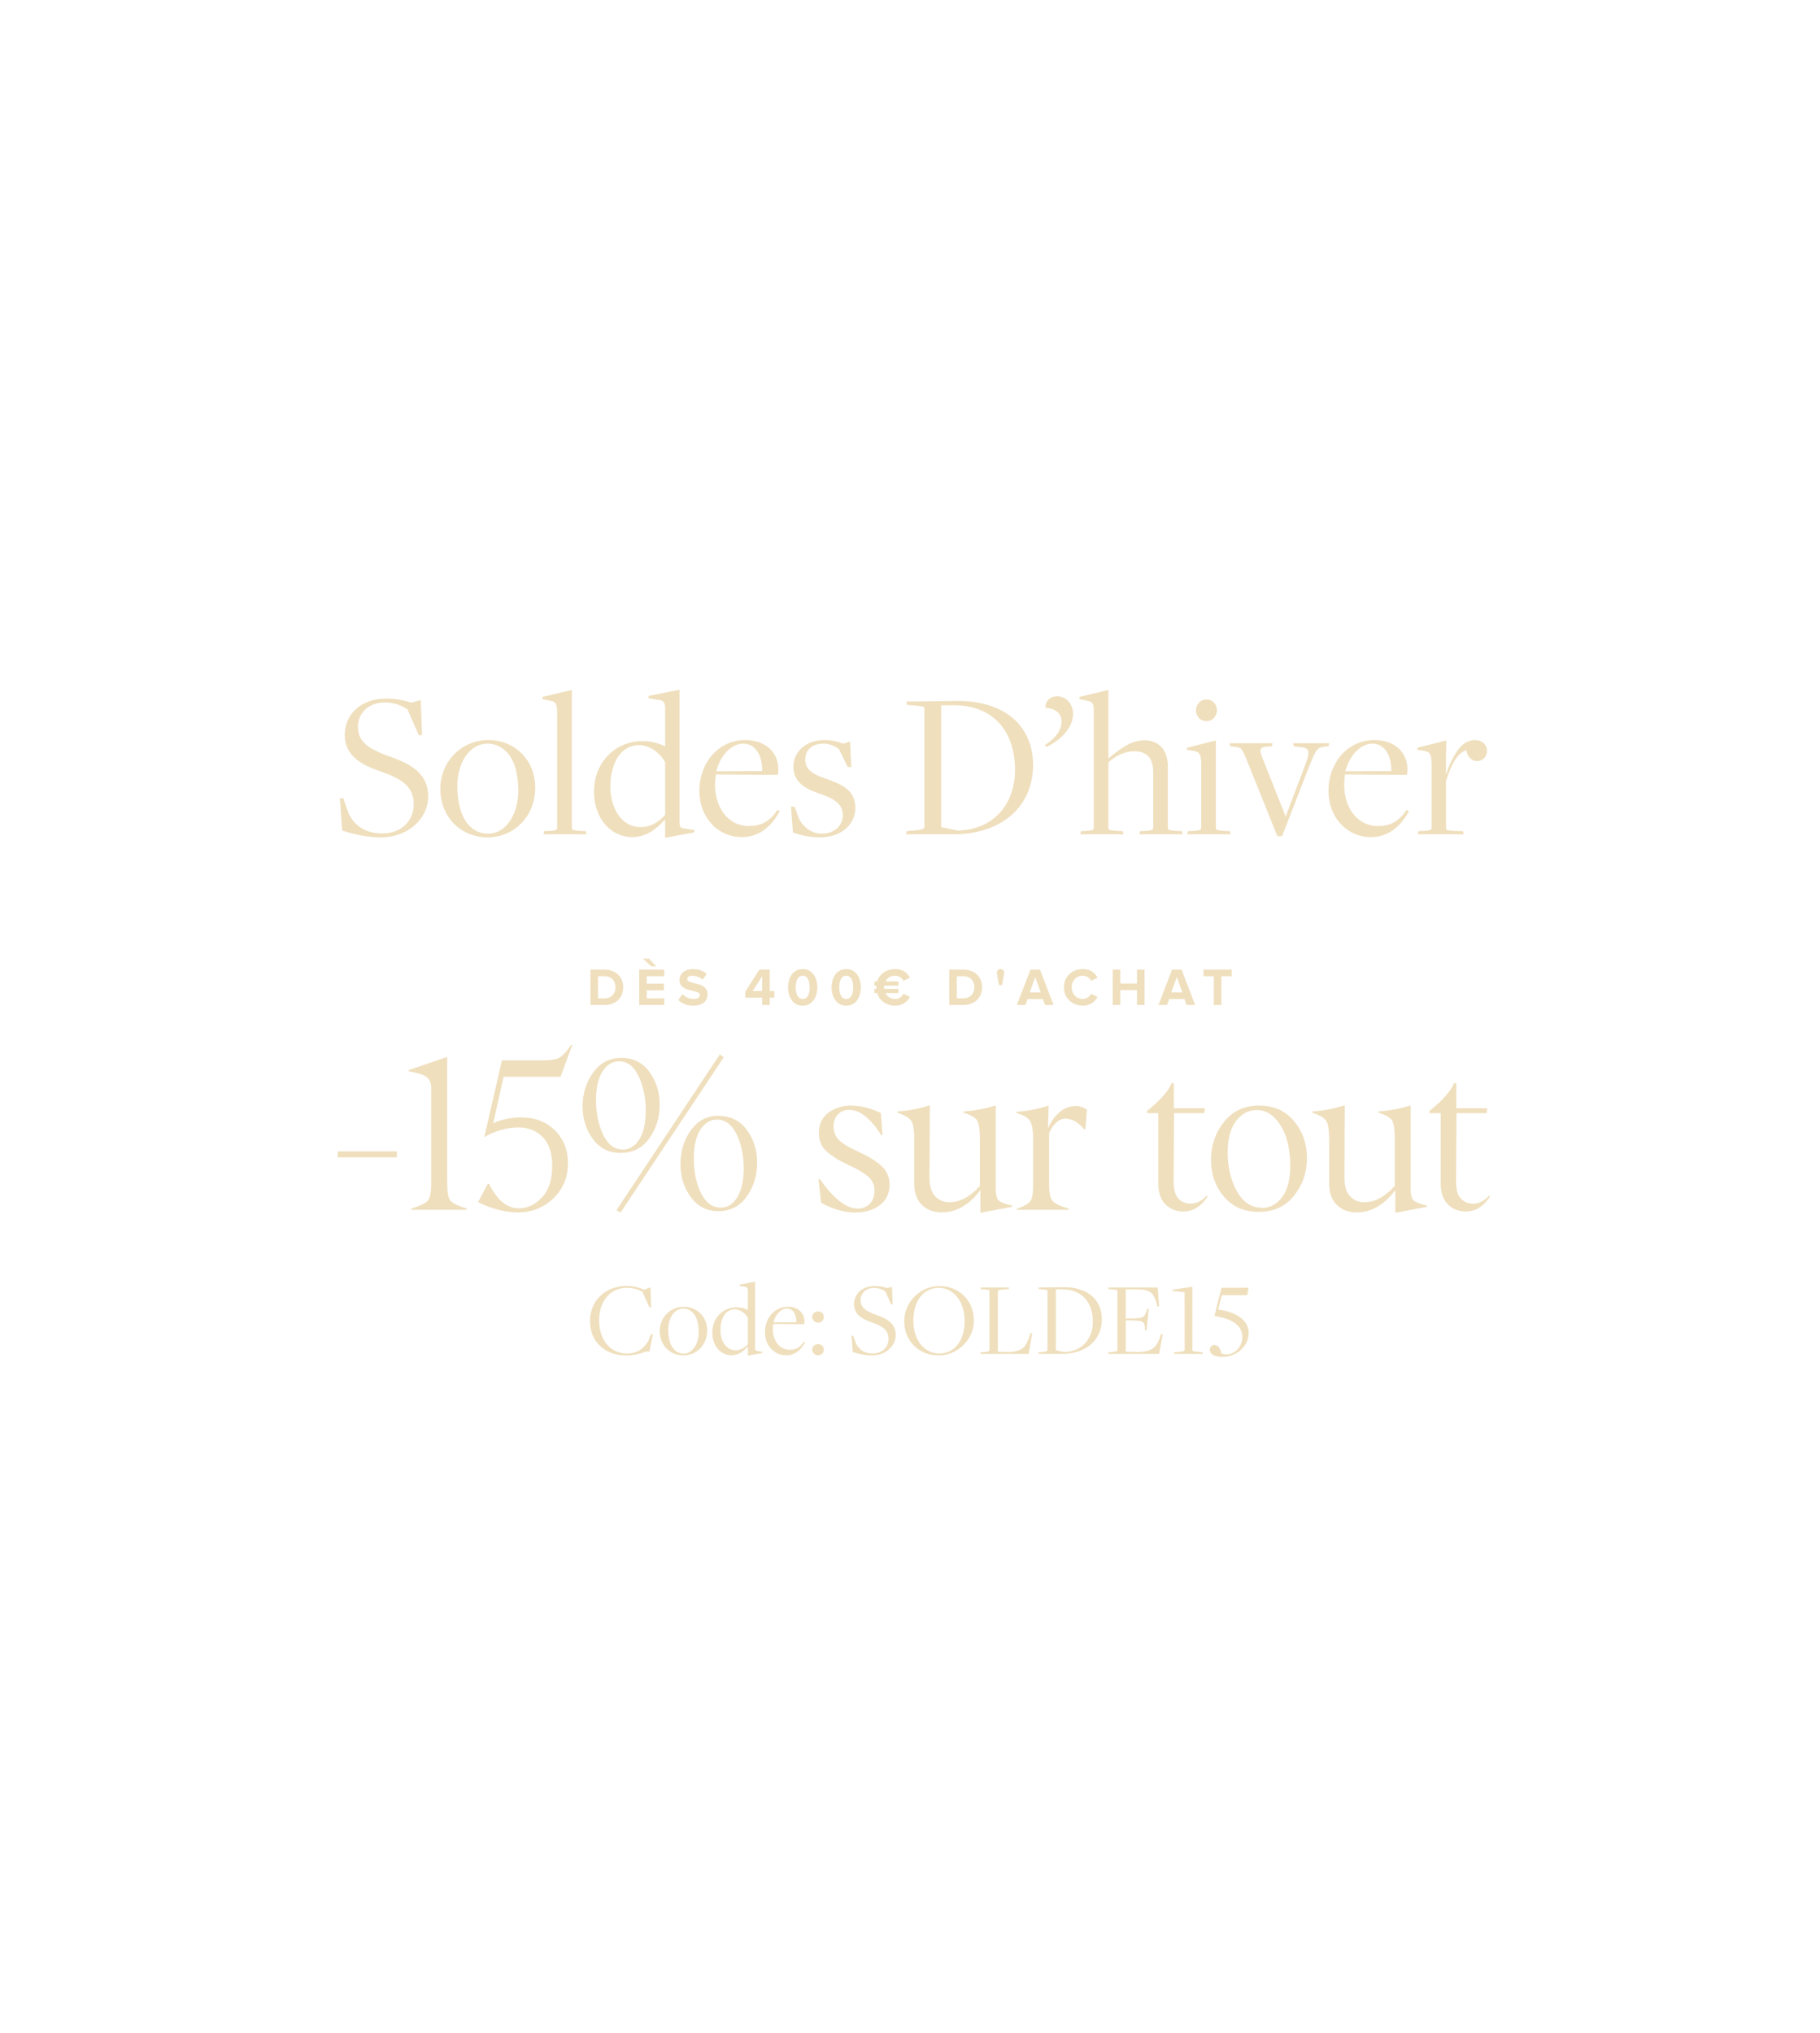 <svg width="480" height="536" viewBox="0 0 480 536" fill="none" xmlns="http://www.w3.org/2000/svg">
<path d="M100.497 220.784C107.833 220.784 112.929 215.688 112.929 210.032C112.929 203.984 108.449 201.464 102.681 199.448C97.921 197.712 94.393 195.976 94.393 191.664C94.393 188.08 97.137 185.224 101.505 185.224C103.913 185.224 105.873 186.008 107.441 187.016L110.465 193.848H111.305L110.969 184.608L108.505 185.28C106.769 184.72 104.585 184.216 101.729 184.216C94.953 184.216 90.921 188.64 90.921 193.736C90.921 199.224 95.177 201.632 100.385 203.424C105.985 205.328 109.121 207.456 109.121 212.048C109.121 216.416 105.873 219.776 100.777 219.776C96.969 219.776 93.889 218.208 92.041 214.736L90.529 210.48H89.633L90.249 218.992C93.217 220 97.137 220.84 100.497 220.784ZM128.625 220.784C135.737 220.784 141.169 215.072 141.169 207.68C141.169 200.568 135.905 195.136 128.793 195.136C121.625 195.136 116.137 200.848 116.137 208.072C116.137 215.296 121.401 220.784 128.625 220.784ZM128.793 219.832C126.665 219.832 124.985 218.992 123.809 217.76C121.625 215.576 120.617 211.656 120.617 207.232C120.617 201.24 123.753 196.088 128.569 196.088C130.753 196.088 132.377 197.04 133.609 198.272C135.737 200.4 136.689 204.264 136.689 208.52C136.689 214.68 133.441 219.832 128.793 219.832ZM143.36 220H154.672L154.504 219.16L153.104 219.104C151.032 218.936 150.808 218.824 150.808 218.376V181.92L143.08 183.768L143.024 184.328L145.152 184.776C146.608 185.056 146.944 185.56 146.944 188.192V218.264C146.944 218.88 146.44 218.992 144.984 219.104L143.472 219.16L143.36 220ZM175.42 220.896L183.092 219.496L183.148 218.88L180.348 218.432C179.452 218.32 179.228 217.928 179.228 216.864V181.864L171.108 183.488L170.996 184.104L173.684 184.552C175.14 184.72 175.42 185.28 175.42 186.96V196.76H175.308C173.572 195.92 171.724 195.416 169.316 195.416C162.82 195.416 156.66 200.512 156.66 208.744C156.66 215.8 161.084 220.728 166.74 220.728C170.324 220.728 173.124 218.656 175.252 216.192L175.42 216.248V220.896ZM168.924 218.096C164.108 218.096 160.972 213.392 160.972 207.4C160.972 201.128 163.828 196.48 168.476 196.48C171.388 196.48 174.02 198.496 175.42 200.96V214.904C173.74 216.64 171.836 218.096 168.924 218.096ZM195.642 220.728C200.066 220.728 203.314 218.152 205.666 213.896L205.05 213.56C202.978 216.696 200.626 217.816 197.434 217.816C192.394 217.816 188.586 213.392 188.586 206.896C188.586 206.112 188.698 204.88 188.81 204.208L205.162 204.32C205.218 203.816 205.274 203.368 205.274 202.864C205.274 198.552 202.082 195.136 196.538 195.136C189.482 195.136 184.442 201.128 184.442 208.576C184.442 215.464 189.258 220.728 195.642 220.728ZM188.922 203.368C189.874 199.28 192.898 196.088 195.978 196.088C199.394 196.088 201.074 199.392 201.018 203.312L188.922 203.368ZM216.293 220.784C222.117 220.784 225.589 217.144 225.589 213.056C225.589 208.352 222.005 206.84 218.253 205.496C214.781 204.264 212.373 203.256 212.373 200.288C212.373 197.768 214.165 196.088 217.189 196.088C218.925 196.088 220.325 196.816 221.277 197.544L223.573 202.248H224.525L224.189 195.528L222.397 196.088C220.941 195.528 219.317 195.136 217.357 195.136C212.653 195.136 209.237 198.16 209.237 202.136C209.237 206.448 212.709 208.072 216.069 209.248C219.765 210.48 222.285 211.88 222.285 214.96C222.285 217.816 219.933 219.832 216.685 219.832C214.277 219.832 212.149 218.432 210.749 215.968L209.573 212.72H208.621L209.125 219.496C211.197 220.28 213.549 220.784 216.293 220.784ZM238.972 220H251.236C264.956 220 272.46 211.992 272.46 201.744C272.46 191.72 265.292 184.72 252.356 184.832L239.028 185L239.196 185.84L241.156 186.008C243.508 186.232 243.788 186.344 243.788 186.736V218.096C243.788 218.488 243.172 218.768 241.548 218.936L239.14 219.16L238.972 220ZM252.58 218.992L248.212 218.096V185.952H251.46C262.548 185.952 267.7 193.456 267.7 203.032C267.7 211.432 262.604 218.768 252.58 218.992ZM276.055 196.928C279.807 195.136 282.999 191.832 282.999 188.304C282.999 185.504 281.095 183.6 278.799 183.6C276.559 183.6 275.551 185.392 275.775 186.68C276.615 186.624 279.975 187.128 279.975 190.208C279.975 193.064 277.679 195.136 275.551 196.48L276.055 196.928ZM284.938 220H296.306L296.138 219.16L294.682 219.104C292.61 218.936 292.33 218.824 292.33 218.376V201.016C294.066 199.448 296.418 198.104 299.106 198.104C302.354 198.104 304.146 199.728 304.146 203.704V218.264C304.146 218.712 303.866 218.992 302.186 219.104L300.674 219.16L300.506 220H311.874L311.706 219.16L310.362 219.104C308.066 218.936 308.01 218.712 308.01 218.32V202.416C308.01 200.008 307.45 198.16 306.162 196.816C305.042 195.752 303.53 195.192 301.794 195.192C298.042 195.192 294.85 197.936 292.442 199.896L292.33 199.84V181.92L284.714 183.768L284.658 184.328L286.73 184.776C288.186 185.056 288.466 185.56 288.466 187.352V218.264C288.466 218.88 287.906 218.992 286.506 219.104L285.106 219.16L284.938 220ZM318.208 190.152C320.056 190.152 320.952 188.528 320.952 187.296C320.952 186.064 320.112 184.44 318.208 184.44C316.304 184.44 315.408 186.064 315.408 187.352C315.408 188.528 316.304 190.152 318.208 190.152ZM313.112 220H324.536L324.368 219.16L322.968 219.104C320.952 218.936 320.672 218.824 320.672 218.376V195.248L313.112 197.152L313 197.712L314.736 197.992C316.416 198.272 316.808 198.832 316.808 201.856V218.264C316.808 218.88 316.248 218.992 314.848 219.104L313.28 219.16L313.112 220ZM336.889 220.504H338.121L345.121 202.472C347.025 197.768 347.249 197.096 349.321 196.872L350.385 196.76L350.553 195.976H341.033L341.201 196.76L342.489 196.928C345.457 197.152 345.681 197.824 344.113 202.024L339.073 215.296L332.745 199.336C332.073 197.6 332.353 196.984 334.089 196.872L335.489 196.76L335.601 195.976H324.289L324.457 196.76L325.801 196.928C327.369 197.096 327.537 197.432 328.545 199.728L336.889 220.504ZM361.564 220.728C365.988 220.728 369.236 218.152 371.588 213.896L370.972 213.56C368.9 216.696 366.548 217.816 363.356 217.816C358.316 217.816 354.508 213.392 354.508 206.896C354.508 206.112 354.62 204.88 354.732 204.208L371.084 204.32C371.14 203.816 371.196 203.368 371.196 202.864C371.196 198.552 368.004 195.136 362.46 195.136C355.404 195.136 350.364 201.128 350.364 208.576C350.364 215.464 355.18 220.728 361.564 220.728ZM354.844 203.368C355.796 199.28 358.82 196.088 361.9 196.088C365.316 196.088 366.996 199.392 366.94 203.312L354.844 203.368ZM373.926 220H386.022L385.854 219.16L383.558 219.104C381.598 218.992 381.374 218.824 381.374 218.376V205.888C382.886 201.128 384.51 198.496 386.75 197.824C386.974 199.728 388.262 200.68 389.606 200.68C391.23 200.68 392.182 199.336 392.182 197.936C392.182 196.48 390.95 195.136 388.99 195.136C385.798 195.136 383.502 198.216 381.43 203.984H381.318L381.43 195.248L373.87 197.152L373.814 197.712L375.55 197.992C377.174 198.272 377.566 198.832 377.566 201.856V218.264C377.566 218.88 377.006 218.992 375.55 219.104L374.094 219.16L373.926 220Z" fill="#EFDFBD"/>
<path d="M155.728 265V255.662H159.41C160.138 255.662 160.805 255.774 161.412 255.998C162.028 256.222 162.55 256.539 162.98 256.95C163.418 257.351 163.759 257.841 164.002 258.42C164.244 258.989 164.366 259.624 164.366 260.324C164.366 261.033 164.244 261.677 164.002 262.256C163.759 262.825 163.418 263.315 162.98 263.726C162.55 264.127 162.032 264.44 161.426 264.664C160.819 264.888 160.152 265 159.424 265H155.728ZM159.41 263.25C159.867 263.25 160.278 263.175 160.642 263.026C161.006 262.867 161.314 262.657 161.566 262.396C161.818 262.125 162.009 261.813 162.14 261.458C162.27 261.103 162.336 260.725 162.336 260.324C162.336 259.913 162.27 259.531 162.14 259.176C162.018 258.821 161.836 258.513 161.594 258.252C161.351 257.991 161.048 257.785 160.684 257.636C160.32 257.487 159.9 257.412 159.424 257.412H157.716V263.25H159.41ZM171.797 254.808L169.529 252.792H171.167L173.043 254.808H171.797ZM168.577 265V255.662H175.185V257.412H170.565V259.372H175.087V261.122H170.565V263.25H175.185V265H168.577ZM182.871 265.168C181.965 265.168 181.186 265.033 180.533 264.762C179.889 264.491 179.343 264.132 178.895 263.684L179.987 262.13C180.313 262.475 180.729 262.774 181.233 263.026C181.737 263.278 182.311 263.404 182.955 263.404C183.515 263.404 183.925 263.301 184.187 263.096C184.448 262.881 184.579 262.639 184.579 262.368C184.579 262.097 184.443 261.892 184.173 261.752C183.911 261.612 183.58 261.491 183.179 261.388C182.787 261.285 182.357 261.183 181.891 261.08C181.424 260.968 180.99 260.809 180.589 260.604C180.197 260.399 179.865 260.123 179.595 259.778C179.333 259.423 179.203 258.952 179.203 258.364C179.203 257.972 179.282 257.608 179.441 257.272C179.609 256.927 179.842 256.623 180.141 256.362C180.449 256.101 180.822 255.895 181.261 255.746C181.699 255.597 182.194 255.522 182.745 255.522C184.229 255.522 185.442 255.956 186.385 256.824L185.279 258.308C184.896 257.953 184.467 257.697 183.991 257.538C183.515 257.37 183.039 257.286 182.563 257.286C182.143 257.286 181.816 257.37 181.583 257.538C181.359 257.706 181.247 257.93 181.247 258.21C181.247 258.453 181.377 258.639 181.639 258.77C181.909 258.901 182.241 259.017 182.633 259.12C183.034 259.213 183.463 259.321 183.921 259.442C184.387 259.554 184.817 259.717 185.209 259.932C185.61 260.137 185.941 260.417 186.203 260.772C186.473 261.127 186.609 261.593 186.609 262.172C186.609 262.601 186.529 262.998 186.371 263.362C186.221 263.726 185.988 264.043 185.671 264.314C185.363 264.575 184.975 264.785 184.509 264.944C184.042 265.093 183.496 265.168 182.871 265.168ZM201.021 265V263.068H196.555V261.5L200.265 255.662H203.009V261.318H204.213V263.068H203.009V265H201.021ZM201.021 257.426L198.501 261.318H201.021V257.426ZM211.698 265.168C211.026 265.168 210.448 265.033 209.962 264.762C209.477 264.482 209.076 264.113 208.758 263.656C208.45 263.199 208.217 262.685 208.058 262.116C207.909 261.537 207.834 260.945 207.834 260.338C207.834 259.741 207.909 259.153 208.058 258.574C208.217 257.995 208.45 257.482 208.758 257.034C209.076 256.577 209.477 256.213 209.962 255.942C210.448 255.662 211.026 255.522 211.698 255.522C212.37 255.522 212.949 255.662 213.434 255.942C213.92 256.213 214.316 256.577 214.624 257.034C214.942 257.482 215.175 257.995 215.324 258.574C215.483 259.153 215.562 259.741 215.562 260.338C215.562 260.945 215.483 261.537 215.324 262.116C215.175 262.685 214.942 263.199 214.624 263.656C214.316 264.113 213.92 264.482 213.434 264.762C212.949 265.033 212.37 265.168 211.698 265.168ZM211.698 263.404C212.034 263.404 212.314 263.325 212.538 263.166C212.772 263.007 212.963 262.793 213.112 262.522C213.262 262.242 213.369 261.915 213.434 261.542C213.5 261.169 213.532 260.767 213.532 260.338C213.532 259.909 213.5 259.507 213.434 259.134C213.369 258.761 213.262 258.439 213.112 258.168C212.972 257.897 212.786 257.683 212.552 257.524C212.319 257.365 212.034 257.286 211.698 257.286C211.362 257.286 211.078 257.365 210.844 257.524C210.62 257.683 210.434 257.897 210.284 258.168C210.135 258.439 210.028 258.761 209.962 259.134C209.897 259.507 209.864 259.909 209.864 260.338C209.864 260.767 209.897 261.169 209.962 261.542C210.028 261.915 210.135 262.242 210.284 262.522C210.434 262.793 210.62 263.007 210.844 263.166C211.078 263.325 211.362 263.404 211.698 263.404ZM223.18 265.168C222.508 265.168 221.929 265.033 221.444 264.762C220.959 264.482 220.557 264.113 220.24 263.656C219.932 263.199 219.699 262.685 219.54 262.116C219.391 261.537 219.316 260.945 219.316 260.338C219.316 259.741 219.391 259.153 219.54 258.574C219.699 257.995 219.932 257.482 220.24 257.034C220.557 256.577 220.959 256.213 221.444 255.942C221.929 255.662 222.508 255.522 223.18 255.522C223.852 255.522 224.431 255.662 224.916 255.942C225.401 256.213 225.798 256.577 226.106 257.034C226.423 257.482 226.657 257.995 226.806 258.574C226.965 259.153 227.044 259.741 227.044 260.338C227.044 260.945 226.965 261.537 226.806 262.116C226.657 262.685 226.423 263.199 226.106 263.656C225.798 264.113 225.401 264.482 224.916 264.762C224.431 265.033 223.852 265.168 223.18 265.168ZM223.18 263.404C223.516 263.404 223.796 263.325 224.02 263.166C224.253 263.007 224.445 262.793 224.594 262.522C224.743 262.242 224.851 261.915 224.916 261.542C224.981 261.169 225.014 260.767 225.014 260.338C225.014 259.909 224.981 259.507 224.916 259.134C224.851 258.761 224.743 258.439 224.594 258.168C224.454 257.897 224.267 257.683 224.034 257.524C223.801 257.365 223.516 257.286 223.18 257.286C222.844 257.286 222.559 257.365 222.326 257.524C222.102 257.683 221.915 257.897 221.766 258.168C221.617 258.439 221.509 258.761 221.444 259.134C221.379 259.507 221.346 259.909 221.346 260.338C221.346 260.767 221.379 261.169 221.444 261.542C221.509 261.915 221.617 262.242 221.766 262.522C221.915 262.793 222.102 263.007 222.326 263.166C222.559 263.325 222.844 263.404 223.18 263.404ZM236.104 265.168C235.525 265.168 234.979 265.093 234.466 264.944C233.962 264.785 233.5 264.561 233.08 264.272C232.669 263.983 232.31 263.633 232.002 263.222C231.703 262.811 231.479 262.354 231.33 261.85H230.616V260.744H231.134C231.124 260.679 231.12 260.613 231.12 260.548C231.12 260.483 231.12 260.413 231.12 260.338C231.12 260.263 231.12 260.189 231.12 260.114C231.12 260.039 231.124 259.965 231.134 259.89H230.616V258.784H231.344C231.502 258.28 231.731 257.827 232.03 257.426C232.328 257.025 232.683 256.684 233.094 256.404C233.514 256.115 233.976 255.895 234.48 255.746C234.993 255.587 235.534 255.508 236.104 255.508C236.617 255.508 237.074 255.573 237.476 255.704C237.886 255.825 238.25 255.993 238.568 256.208C238.885 256.423 239.16 256.67 239.394 256.95C239.627 257.221 239.828 257.501 239.996 257.79L238.288 258.63C238.092 258.247 237.798 257.925 237.406 257.664C237.014 257.403 236.58 257.272 236.104 257.272C235.525 257.272 235.012 257.407 234.564 257.678C234.116 257.949 233.77 258.317 233.528 258.784H236.944V259.89H233.192C233.173 259.965 233.164 260.039 233.164 260.114C233.164 260.189 233.164 260.263 233.164 260.338C233.164 260.413 233.164 260.483 233.164 260.548C233.164 260.613 233.168 260.679 233.178 260.744H236.944V261.85H233.514C233.756 262.326 234.102 262.704 234.55 262.984C234.998 263.264 235.516 263.404 236.104 263.404C236.58 263.404 237.014 263.273 237.406 263.012C237.798 262.751 238.092 262.429 238.288 262.046L239.996 262.872C239.828 263.161 239.627 263.446 239.394 263.726C239.16 263.997 238.885 264.239 238.568 264.454C238.25 264.669 237.886 264.841 237.476 264.972C237.074 265.103 236.617 265.168 236.104 265.168ZM250.367 265V255.662H254.049C254.777 255.662 255.444 255.774 256.051 255.998C256.667 256.222 257.19 256.539 257.619 256.95C258.058 257.351 258.398 257.841 258.641 258.42C258.884 258.989 259.005 259.624 259.005 260.324C259.005 261.033 258.884 261.677 258.641 262.256C258.398 262.825 258.058 263.315 257.619 263.726C257.19 264.127 256.672 264.44 256.065 264.664C255.458 264.888 254.791 265 254.063 265H250.367ZM254.049 263.25C254.506 263.25 254.917 263.175 255.281 263.026C255.645 262.867 255.953 262.657 256.205 262.396C256.457 262.125 256.648 261.813 256.779 261.458C256.91 261.103 256.975 260.725 256.975 260.324C256.975 259.913 256.91 259.531 256.779 259.176C256.658 258.821 256.476 258.513 256.233 258.252C255.99 257.991 255.687 257.785 255.323 257.636C254.959 257.487 254.539 257.412 254.063 257.412H252.355V263.25H254.049ZM263.482 259.75C263.37 259.19 263.272 258.681 263.188 258.224C263.151 258.028 263.113 257.837 263.076 257.65C263.048 257.454 263.02 257.277 262.992 257.118C262.964 256.959 262.941 256.824 262.922 256.712C262.913 256.6 262.908 256.525 262.908 256.488C262.908 256.217 263.001 255.989 263.188 255.802C263.375 255.615 263.603 255.522 263.874 255.522C264.135 255.522 264.359 255.615 264.546 255.802C264.742 255.989 264.84 256.217 264.84 256.488C264.84 256.525 264.831 256.6 264.812 256.712C264.793 256.824 264.77 256.959 264.742 257.118C264.714 257.277 264.681 257.454 264.644 257.65C264.616 257.837 264.583 258.028 264.546 258.224C264.462 258.681 264.369 259.19 264.266 259.75H263.482ZM275.615 265L275.027 263.418H271.023L270.435 265H268.181L271.779 255.662H274.271L277.869 265H275.615ZM273.025 257.65L271.569 261.668H274.481L273.025 257.65ZM285.588 265.168C284.888 265.168 284.235 265.051 283.628 264.818C283.022 264.585 282.494 264.258 282.046 263.838C281.598 263.409 281.244 262.9 280.982 262.312C280.73 261.715 280.604 261.057 280.604 260.338C280.604 259.619 280.73 258.966 280.982 258.378C281.244 257.781 281.598 257.272 282.046 256.852C282.494 256.423 283.022 256.091 283.628 255.858C284.235 255.625 284.888 255.508 285.588 255.508C286.102 255.508 286.559 255.573 286.96 255.704C287.371 255.825 287.735 255.993 288.052 256.208C288.37 256.423 288.645 256.67 288.878 256.95C289.112 257.221 289.312 257.501 289.48 257.79L287.772 258.63C287.576 258.247 287.282 257.925 286.89 257.664C286.498 257.403 286.064 257.272 285.588 257.272C285.159 257.272 284.762 257.351 284.398 257.51C284.044 257.659 283.736 257.874 283.474 258.154C283.213 258.425 283.008 258.747 282.858 259.12C282.718 259.493 282.648 259.899 282.648 260.338C282.648 260.777 282.718 261.187 282.858 261.57C283.008 261.943 283.213 262.265 283.474 262.536C283.736 262.807 284.044 263.021 284.398 263.18C284.762 263.329 285.159 263.404 285.588 263.404C286.064 263.404 286.498 263.273 286.89 263.012C287.282 262.751 287.576 262.429 287.772 262.046L289.48 262.872C289.312 263.161 289.112 263.446 288.878 263.726C288.645 263.997 288.37 264.239 288.052 264.454C287.735 264.669 287.371 264.841 286.96 264.972C286.559 265.103 286.102 265.168 285.588 265.168ZM299.862 265V261.066H295.452V265H293.464V255.662H295.452V259.33H299.862V255.662H301.864V265H299.862ZM312.958 265L312.37 263.418H308.366L307.778 265H305.524L309.122 255.662H311.614L315.212 265H312.958ZM310.368 257.65L308.912 261.668H311.824L310.368 257.65ZM320.128 265V257.412H317.398V255.662H324.846V257.412H322.13V265H320.128Z" fill="#EFDFBD"/>
<path d="M104.676 303.605V305.164H89.062V303.605H104.676ZM108.477 319L108.504 318.672C110.837 317.943 112.296 317.232 112.879 316.539C113.444 315.865 113.727 314.306 113.727 311.863V287.008C113.727 285.622 113.344 284.629 112.578 284.027C111.812 283.426 110.217 282.906 107.793 282.469V282.168L117.938 278.695V311.863C117.938 314.288 118.211 315.846 118.758 316.539C119.305 317.232 120.754 317.943 123.105 318.672V319H108.477ZM137.707 294.637L137.625 294.664C141.18 294.664 144.096 295.803 146.375 298.082C148.654 300.361 149.793 303.232 149.793 306.695C149.793 310.432 148.508 313.531 145.938 315.992C143.367 318.453 140.259 319.684 136.613 319.684C133.259 319.684 129.75 318.781 126.086 316.977L128.656 312.164H128.984C131.099 316.466 133.724 318.617 136.859 318.617C139.102 318.617 141.125 317.66 142.93 315.746C144.734 313.832 145.637 311.061 145.637 307.434C145.637 304.043 144.807 301.509 143.148 299.832C141.471 298.137 139.339 297.289 136.75 297.289C133.688 297.289 130.68 298.137 127.727 299.832L132.375 279.598H143.285C145.382 279.598 146.858 279.324 147.715 278.777C148.572 278.212 149.547 277.118 150.641 275.496L150.914 275.605L147.824 283.945H132.812L130.078 296.195C132.229 295.156 134.772 294.637 137.707 294.637ZM163.656 319.738L162.59 319.109L189.852 278.012L190.863 278.805L163.656 319.738ZM163.766 303.988L163.711 304.016C160.612 304.016 158.16 302.785 156.355 300.324C154.551 297.863 153.648 294.992 153.648 291.711C153.648 288.411 154.569 285.458 156.41 282.852C158.251 280.245 160.758 278.941 163.93 278.941C167.029 278.941 169.48 280.181 171.285 282.66C173.09 285.158 173.992 288.038 173.992 291.301C173.992 294.637 173.081 297.581 171.258 300.133C169.435 302.703 166.938 303.988 163.766 303.988ZM164.285 303.113L164.176 303.141C165.962 303.141 167.43 302.257 168.578 300.488C169.727 298.72 170.301 296.177 170.301 292.859C170.301 289.396 169.672 286.361 168.414 283.754C167.156 281.147 165.443 279.844 163.273 279.844C161.523 279.844 160.074 280.728 158.926 282.496C157.777 284.264 157.203 286.807 157.203 290.125C157.203 293.589 157.832 296.624 159.09 299.23C160.348 301.819 162.079 303.113 164.285 303.113ZM189.578 294.199L189.551 294.254C192.704 294.254 195.184 295.493 196.988 297.973C198.793 300.452 199.695 303.332 199.695 306.613C199.695 309.931 198.784 312.884 196.961 315.473C195.138 318.061 192.641 319.355 189.469 319.355C186.406 319.355 183.973 318.116 182.168 315.637C180.363 313.158 179.461 310.25 179.461 306.914C179.461 303.56 180.372 300.607 182.195 298.055C184.018 295.484 186.479 294.199 189.578 294.199ZM189.059 295.211C187.309 295.211 185.859 296.095 184.711 297.863C183.562 299.632 182.988 302.174 182.988 305.492C182.988 309.029 183.617 312.064 184.875 314.598C186.133 317.15 187.865 318.426 190.07 318.426C191.93 318.426 193.406 317.487 194.5 315.609C195.594 313.714 196.141 311.225 196.141 308.145C196.141 304.663 195.512 301.637 194.254 299.066C192.996 296.496 191.264 295.211 189.059 295.211ZM225.781 319.684L225.727 319.738C222.755 319.738 219.693 318.872 216.539 317.141L215.883 310.934L216.211 310.879C219.857 316.074 223.174 318.672 226.164 318.672C227.549 318.672 228.643 318.234 229.445 317.359C230.247 316.466 230.648 315.354 230.648 314.023C230.648 312.492 230.102 311.243 229.008 310.277C227.896 309.311 226.21 308.309 223.949 307.27C222.71 306.686 221.743 306.194 221.051 305.793C220.449 305.447 219.656 304.909 218.672 304.18C217.742 303.487 217.059 302.694 216.621 301.801C216.184 300.908 215.965 299.878 215.965 298.711C215.965 296.378 216.831 294.591 218.562 293.352C220.276 292.13 222.208 291.52 224.359 291.52C226.911 291.52 229.564 292.176 232.316 293.488L232.754 299.258L232.426 299.312C229.582 294.865 226.757 292.641 223.949 292.641C222.746 292.641 221.762 293.042 220.996 293.844C220.23 294.646 219.848 295.712 219.848 297.043C219.848 297.9 220.012 298.665 220.34 299.34C220.668 300.014 221.197 300.625 221.926 301.172C222.691 301.737 223.357 302.174 223.922 302.484C224.359 302.721 225.225 303.141 226.52 303.742C229.145 304.964 231.141 306.203 232.508 307.461C233.911 308.755 234.613 310.396 234.613 312.383C234.613 314.625 233.784 316.402 232.125 317.715C230.466 319.027 228.352 319.684 225.781 319.684ZM262.613 313.012L262.586 312.957C262.586 314.798 262.832 315.974 263.324 316.484C263.816 316.995 265.01 317.46 266.906 317.879V318.207L258.566 319.793V313.805C255.613 317.724 252.223 319.684 248.395 319.684C246.225 319.684 244.475 319.027 243.145 317.715C241.796 316.402 241.121 314.534 241.121 312.109V300.406C241.121 297.927 240.848 296.296 240.301 295.512C239.754 294.71 238.551 294.008 236.691 293.406V293.078C239.717 292.859 242.57 292.312 245.25 291.438C245.25 292.021 245.232 295.193 245.195 300.953C245.159 306.714 245.141 309.867 245.141 310.414C245.141 312.674 245.633 314.342 246.617 315.418C247.602 316.475 248.859 317.004 250.391 317.004C253.161 317.004 255.841 315.573 258.43 312.711V300.379C258.43 297.845 258.184 296.195 257.691 295.43C257.199 294.664 256.005 293.98 254.109 293.379V293.051C256.862 292.905 259.697 292.385 262.613 291.492V313.012ZM268.191 319L268.109 318.754C269.987 318.116 271.181 317.46 271.691 316.785C272.22 316.092 272.484 314.671 272.484 312.52V300.707C272.484 298.283 272.238 296.615 271.746 295.703C271.254 294.792 270.042 294.053 268.109 293.488V293.16C271.135 292.941 273.952 292.395 276.559 291.52L276.395 297.344H276.504C277.105 295.831 278.053 294.5 279.348 293.352C280.624 292.203 282.091 291.629 283.75 291.629C284.734 291.629 285.701 291.948 286.648 292.586L286.266 297.754H285.938C284.37 295.913 282.729 294.983 281.016 294.965C279.339 294.965 277.898 296.204 276.695 298.684V312.438C276.695 314.607 277.005 316.029 277.625 316.703C278.263 317.396 279.667 318.052 281.836 318.672V319H268.191ZM312.215 319.438L312.242 319.465C310.255 319.465 308.633 318.836 307.375 317.578C306.117 316.32 305.488 314.497 305.488 312.109V293.516H302.535V292.914C305.908 290.234 308.068 287.801 309.016 285.613H309.59V292.23H317.766L317.602 293.516H309.645L309.535 311.617C309.535 313.677 309.954 315.154 310.793 316.047C311.632 316.94 312.707 317.387 314.02 317.387C315.569 317.387 316.982 316.676 318.258 315.254L318.477 315.527C316.727 318.134 314.639 319.438 312.215 319.438ZM331.93 319.547H331.957C328.092 319.547 325.03 318.198 322.77 315.5C320.509 312.802 319.379 309.576 319.379 305.82C319.379 302.047 320.518 298.72 322.797 295.84C325.076 292.96 328.156 291.52 332.039 291.52C335.958 291.52 339.048 292.896 341.309 295.648C343.569 298.401 344.699 301.637 344.699 305.355C344.699 309.111 343.56 312.419 341.281 315.281C339.021 318.125 335.904 319.547 331.93 319.547ZM332.75 318.453L332.777 318.508C334.947 318.508 336.742 317.551 338.164 315.637C339.586 313.723 340.297 310.952 340.297 307.324C340.297 304.863 339.987 302.566 339.367 300.434C338.747 298.264 337.736 296.432 336.332 294.938C334.947 293.443 333.324 292.695 331.465 292.695C329.296 292.695 327.473 293.652 325.996 295.566C324.52 297.48 323.781 300.251 323.781 303.879C323.781 307.743 324.583 311.134 326.188 314.051C327.81 316.986 329.997 318.453 332.75 318.453ZM372.043 313.012L372.016 312.957C372.016 314.798 372.262 315.974 372.754 316.484C373.246 316.995 374.44 317.46 376.336 317.879V318.207L367.996 319.793V313.805C365.043 317.724 361.652 319.684 357.824 319.684C355.655 319.684 353.905 319.027 352.574 317.715C351.225 316.402 350.551 314.534 350.551 312.109V300.406C350.551 297.927 350.277 296.296 349.73 295.512C349.184 294.71 347.98 294.008 346.121 293.406V293.078C349.147 292.859 352 292.312 354.68 291.438C354.68 292.021 354.661 295.193 354.625 300.953C354.589 306.714 354.57 309.867 354.57 310.414C354.57 312.674 355.062 314.342 356.047 315.418C357.031 316.475 358.289 317.004 359.82 317.004C362.591 317.004 365.271 315.573 367.859 312.711V300.379C367.859 297.845 367.613 296.195 367.121 295.43C366.629 294.664 365.435 293.98 363.539 293.379V293.051C366.292 292.905 369.126 292.385 372.043 291.492V313.012ZM386.699 319.438L386.727 319.465C384.74 319.465 383.117 318.836 381.859 317.578C380.602 316.32 379.973 314.497 379.973 312.109V293.516H377.02V292.914C380.392 290.234 382.552 287.801 383.5 285.613H384.074V292.23H392.25L392.086 293.516H384.129L384.02 311.617C384.02 313.677 384.439 315.154 385.277 316.047C386.116 316.94 387.191 317.387 388.504 317.387C390.053 317.387 391.466 316.676 392.742 315.254L392.961 315.527C391.211 318.134 389.124 319.438 386.699 319.438Z" fill="#EFDFBD"/>
<path d="M165.202 357.42C167.078 357.42 169.206 356.86 170.27 356.384L171.278 356.356L172.202 351.792H171.726L170.914 353.752C169.57 355.712 168.114 356.888 165.342 356.888C160.974 356.888 158.006 353.332 158.006 348.124C158.006 343.336 160.75 339.584 165.286 339.584C167.218 339.584 168.674 340.088 169.458 340.676L171.278 344.736H171.726L171.558 339.444L169.906 340.088C168.898 339.612 167.218 339.08 165.37 339.08C159.63 339.08 155.598 342.916 155.598 348.404C155.598 353.892 159.658 357.42 165.202 357.42ZM180.238 357.392C183.794 357.392 186.51 354.536 186.51 350.84C186.51 347.284 183.878 344.568 180.322 344.568C176.738 344.568 173.994 347.424 173.994 351.036C173.994 354.648 176.626 357.392 180.238 357.392ZM180.322 356.916C179.258 356.916 178.418 356.496 177.83 355.88C176.738 354.788 176.234 352.828 176.234 350.616C176.234 347.62 177.802 345.044 180.21 345.044C181.302 345.044 182.114 345.52 182.73 346.136C183.794 347.2 184.27 349.132 184.27 351.26C184.27 354.34 182.646 356.916 180.322 356.916ZM197.238 357.448L201.074 356.748L201.102 356.44L199.702 356.216C199.254 356.16 199.142 355.964 199.142 355.432V337.932L195.082 338.744L195.026 339.052L196.37 339.276C197.098 339.36 197.238 339.64 197.238 340.48V345.38H197.182C196.314 344.96 195.39 344.708 194.186 344.708C190.938 344.708 187.858 347.256 187.858 351.372C187.858 354.9 190.07 357.364 192.898 357.364C194.69 357.364 196.09 356.328 197.154 355.096L197.238 355.124V357.448ZM193.99 356.048C191.582 356.048 190.014 353.696 190.014 350.7C190.014 347.564 191.442 345.24 193.766 345.24C195.222 345.24 196.538 346.248 197.238 347.48V354.452C196.398 355.32 195.446 356.048 193.99 356.048ZM207.348 357.364C209.56 357.364 211.184 356.076 212.36 353.948L212.052 353.78C211.016 355.348 209.84 355.908 208.244 355.908C205.724 355.908 203.82 353.696 203.82 350.448C203.82 350.056 203.876 349.44 203.932 349.104L212.108 349.16C212.136 348.908 212.164 348.684 212.164 348.432C212.164 346.276 210.568 344.568 207.796 344.568C204.268 344.568 201.748 347.564 201.748 351.288C201.748 354.732 204.156 357.364 207.348 357.364ZM203.988 348.684C204.464 346.64 205.976 345.044 207.516 345.044C209.224 345.044 210.064 346.696 210.036 348.656L203.988 348.684ZM215.77 348.768C216.666 348.768 217.282 348.012 217.282 347.228C217.282 346.472 216.666 345.8 215.77 345.8C214.874 345.8 214.202 346.472 214.202 347.228C214.202 348.012 214.874 348.768 215.77 348.768ZM215.77 357.364C216.666 357.364 217.282 356.664 217.282 355.852C217.282 355.096 216.666 354.424 215.77 354.424C214.874 354.424 214.202 355.096 214.202 355.852C214.202 356.664 214.874 357.364 215.77 357.364ZM230.022 357.392C233.69 357.392 236.238 354.844 236.238 352.016C236.238 348.992 233.998 347.732 231.114 346.724C228.734 345.856 226.97 344.988 226.97 342.832C226.97 341.04 228.342 339.612 230.526 339.612C231.73 339.612 232.71 340.004 233.494 340.508L235.006 343.924H235.426L235.258 339.304L234.026 339.64C233.158 339.36 232.066 339.108 230.638 339.108C227.25 339.108 225.234 341.32 225.234 343.868C225.234 346.612 227.362 347.816 229.966 348.712C232.766 349.664 234.334 350.728 234.334 353.024C234.334 355.208 232.71 356.888 230.162 356.888C228.258 356.888 226.718 356.104 225.794 354.368L225.038 352.24H224.59L224.898 356.496C226.382 357 228.342 357.42 230.022 357.392ZM247.605 357.392C252.673 357.392 256.845 353.108 256.845 348.236C256.845 342.832 252.897 339.108 247.689 339.108C242.649 339.108 238.477 343.448 238.477 348.32C238.477 353.696 242.369 357.392 247.605 357.392ZM247.717 356.888C243.825 356.888 240.885 353.444 240.885 348.236C240.885 342.888 243.657 339.584 247.577 339.584C251.441 339.584 254.409 343.084 254.409 348.32C254.409 353.64 251.665 356.888 247.717 356.888ZM258.544 357H271.284L272.236 351.54H271.732L271.368 352.828C270.444 355.096 269.744 356.496 265.656 356.496L263.164 356.412V340.452C263.164 340.284 263.444 340.116 264.256 340.032L266.02 339.92L266.104 339.5H258.572L258.656 339.92L259.692 340.004C260.84 340.116 260.952 340.172 260.952 340.368V356.048C260.952 356.244 260.7 356.384 259.888 356.468L258.628 356.58L258.544 357ZM273.857 357H279.989C286.849 357 290.601 352.996 290.601 347.872C290.601 342.86 287.017 339.36 280.549 339.416L273.885 339.5L273.969 339.92L274.949 340.004C276.125 340.116 276.265 340.172 276.265 340.368V356.048C276.265 356.244 275.957 356.384 275.145 356.468L273.941 356.58L273.857 357ZM280.661 356.496L278.477 356.048V339.976H280.101C285.645 339.976 288.221 343.728 288.221 348.516C288.221 352.716 285.673 356.384 280.661 356.496ZM292.259 357H305.699L306.651 351.848L306.175 351.82L305.839 352.912C304.999 354.984 304.131 356.468 299.959 356.496L296.907 356.412V348.152L298.699 348.18C301.415 348.264 301.835 348.432 301.947 349.972L302.003 350.756L302.395 350.784L302.955 345.128L302.563 345.1L302.283 345.912C301.863 347.34 301.359 347.592 298.839 347.648L296.907 347.676V339.976H299.735C303.459 339.976 304.159 341.012 304.971 343.336L305.251 344.484H305.699L305.335 339.5H292.287L292.371 339.92L293.407 340.004C294.555 340.116 294.695 340.172 294.695 340.368V356.048C294.695 356.244 294.359 356.384 293.547 356.468L292.343 356.58L292.259 357ZM309.651 357H317.239L317.155 356.58L315.783 356.412C314.635 356.356 314.467 356.188 314.467 355.936V339.304L309.287 340.06L309.203 340.396L312.423 340.732L312.451 355.908C312.451 356.188 312.171 356.328 311.359 356.412L309.735 356.58L309.651 357ZM322.324 357.784C326.216 357.784 329.324 354.928 329.324 351.512C329.324 348.012 325.88 345.912 321.288 345.296L322.212 341.516H328.932L329.296 339.556H322.156L320.28 347.032C324.872 347.62 327.644 349.524 327.644 352.548C327.644 355.18 325.628 357.14 323.444 357.14C322.94 357.14 322.464 357.028 322.1 356.86C321.96 355.768 321.288 354.648 320.28 354.648C319.608 354.648 319.076 355.18 319.076 355.88C319.076 357 320.168 357.784 322.324 357.784Z" fill="#EFDFBD"/>
</svg>
